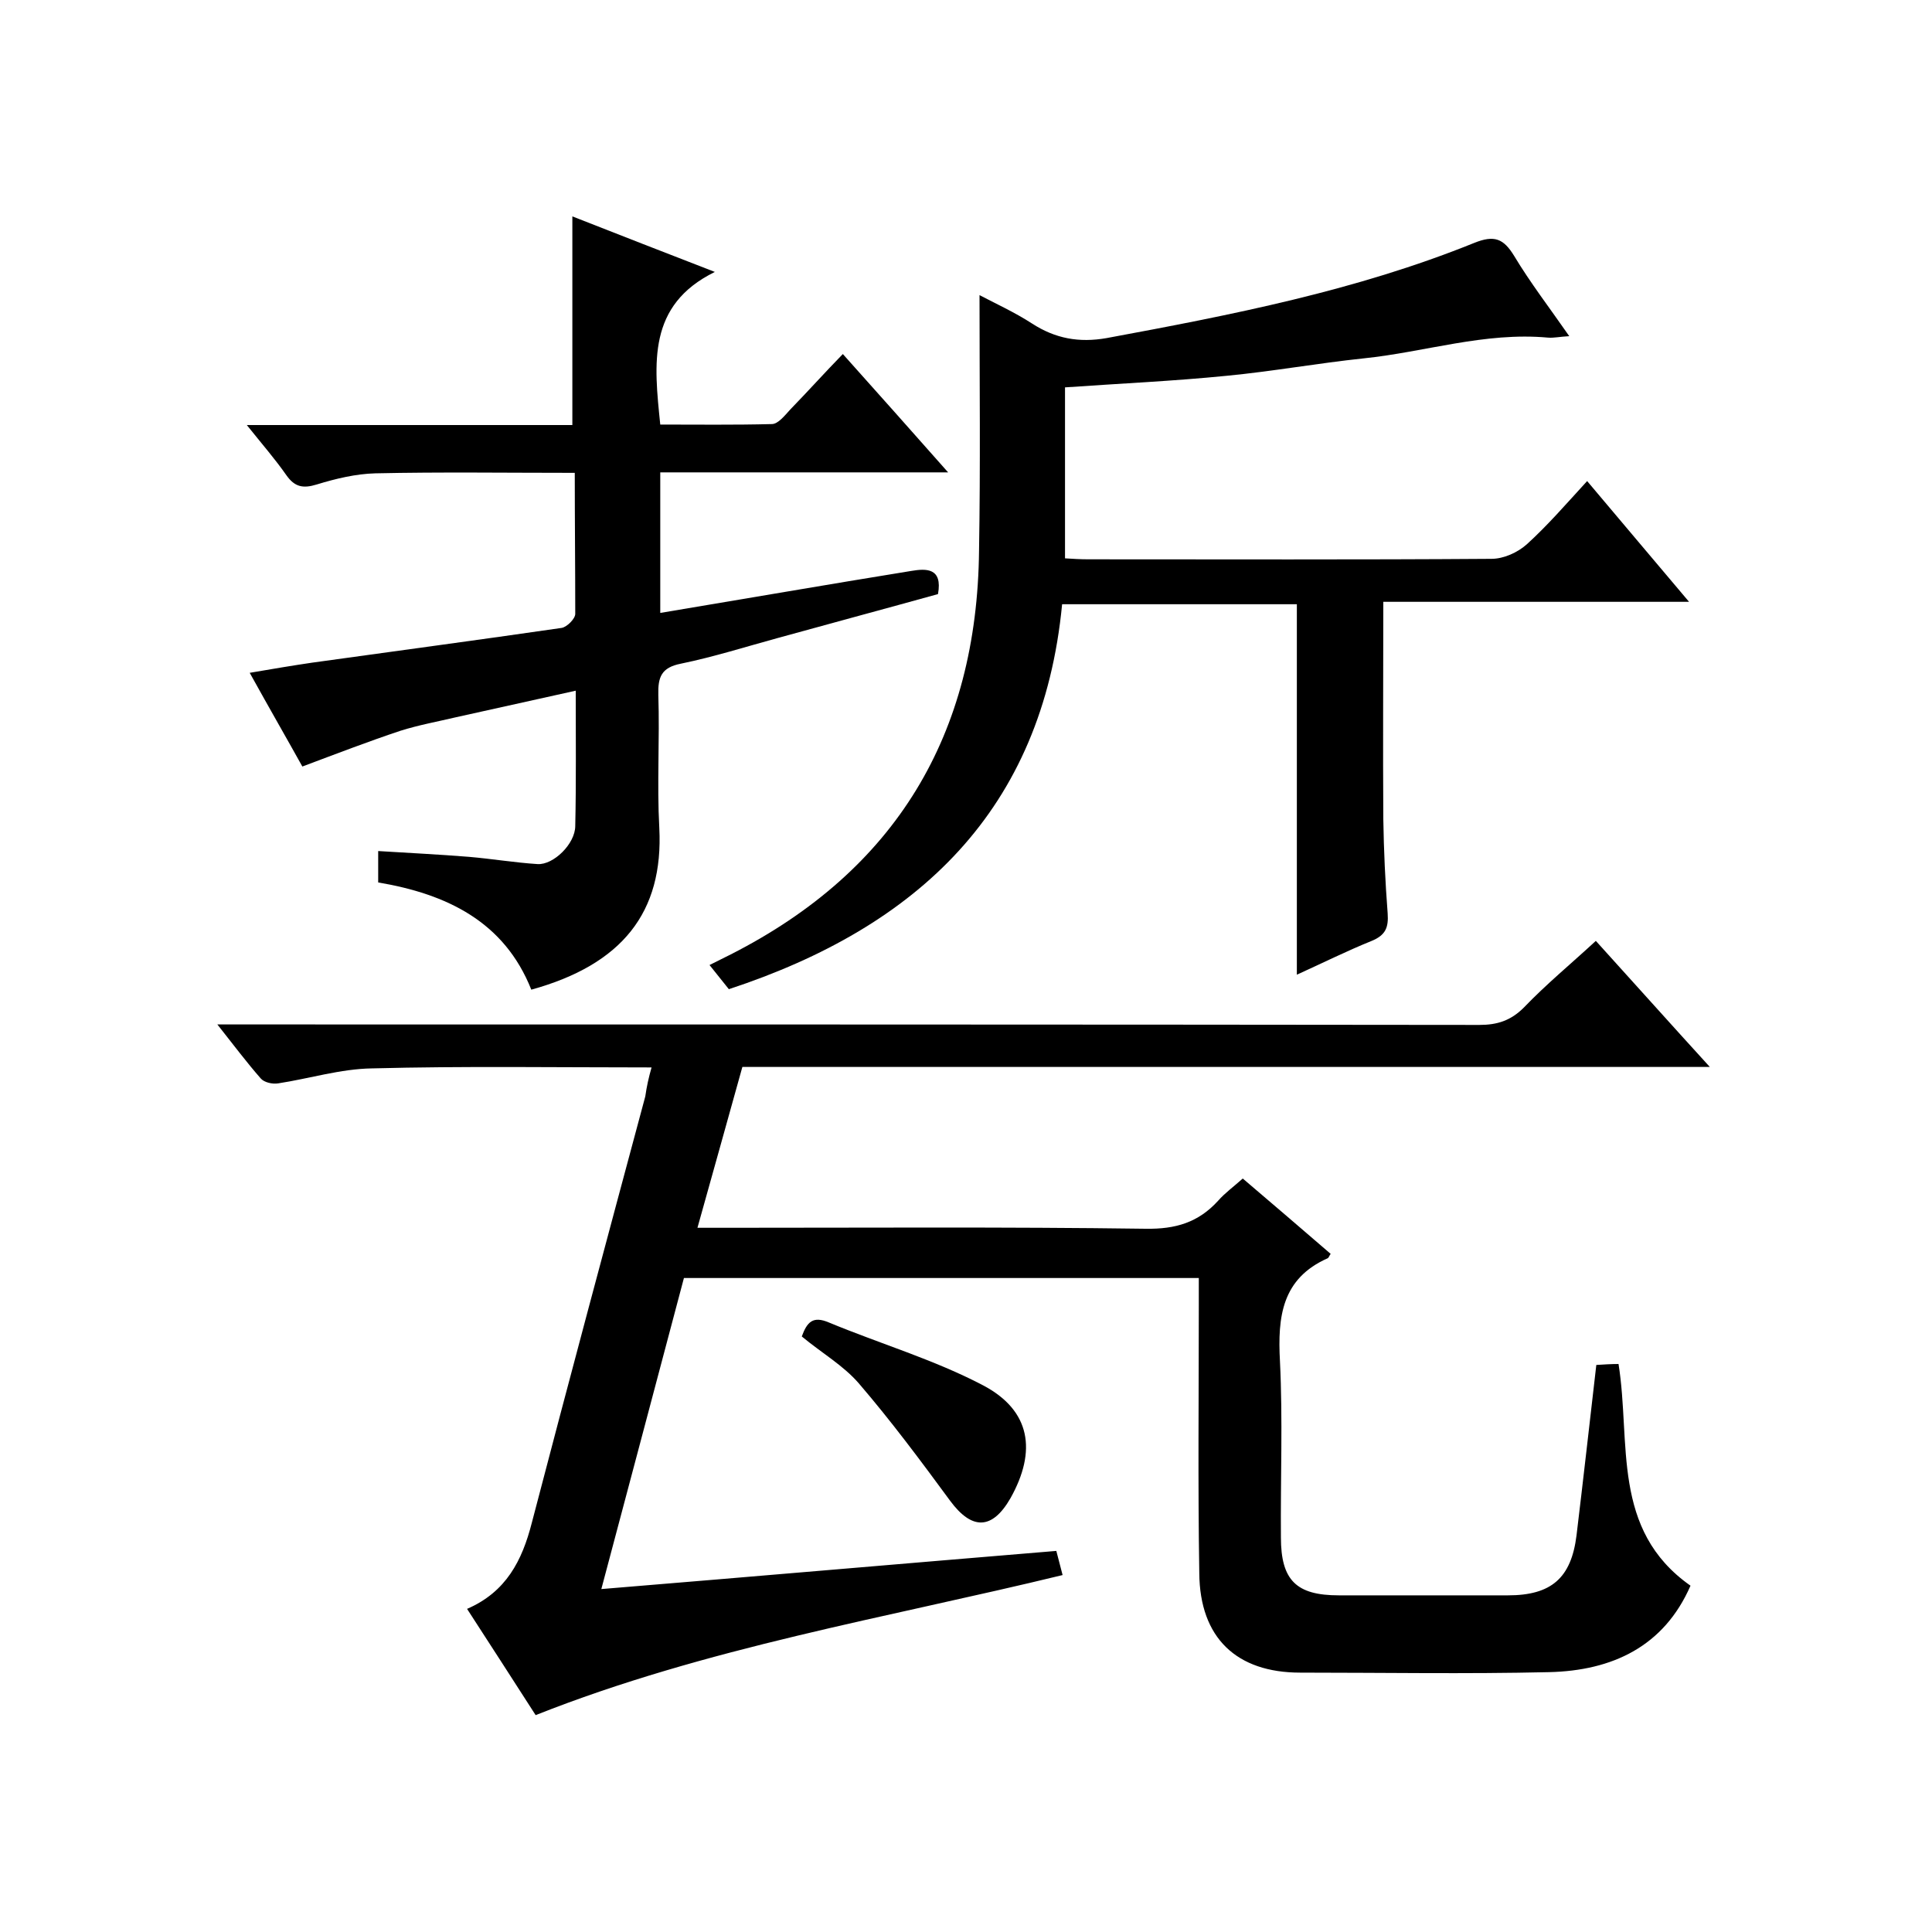 <svg enable-background="new 0 0 400 400" viewBox="0 0 400 400" xmlns="http://www.w3.org/2000/svg"><path d="m134.9 221c-19.6 0-38.8-.3-57.9.2-6.5.1-12.9 2.1-19.4 3.1-1.2.2-2.9-.2-3.6-1-2.9-3.3-5.6-6.9-9-11.2h6.7c84.9 0 169.7 0 254.6.1 3.7 0 6.5-.9 9.2-3.6 4.6-4.8 9.7-9 14.9-13.8 7.8 8.6 15.3 17 23.6 26.1-67.3 0-133.7 0-200.3 0-3.1 11.2-6.1 21.8-9.3 33.3h5.8c29 0 58-.2 87 .2 6.2.1 10.9-1.3 15-5.8 1.4-1.6 3.2-2.9 5.1-4.6 6.2 5.3 12.2 10.4 18.2 15.6-.3.4-.4.8-.6.9-9.5 4.2-10.4 12.1-9.9 21.3.6 12.1.1 24.3.2 36.5 0 8.9 3.2 12 12 12h35c9 0 13.1-3.6 14.2-12.4 1.4-11.6 2.7-23.2 4.1-35.3 1.5-.1 3.1-.2 4.6-.2 2.6 16.3-1.6 34.3 14.9 45.9-5.5 12.6-16.2 17.6-29.3 17.9-17.2.4-34.3.1-51.5.1-13.2 0-20.8-7.2-20.9-20.6-.3-18.5-.1-37-.1-55.5 0-1.8 0-3.6 0-5.6-35.8 0-71.1 0-106.6 0-5.7 21.4-11.3 42.7-17.1 64.4 31.6-2.6 62.8-5.3 94.2-7.9.5 1.8.8 3.2 1.3 5-36.6 8.9-73.8 15-109.1 29-4.6-7.2-9.3-14.4-14.2-22 8.1-3.5 11.4-10 13.4-17.8 7.7-29.5 15.6-58.9 23.5-88.3.3-2.1.7-3.9 1.3-6z"/><path d="m202.8 61.1c3.2 1.7 7.2 3.5 10.9 5.9 4.8 3.1 9.7 4 15.4 3 25.9-4.8 51.6-9.8 76.1-19.7 4.2-1.7 6.1-.9 8.3 2.7 3.3 5.5 7.3 10.7 11.4 16.6-1.9.1-3.2.4-4.4.3-13.1-1.2-25.5 3-38.2 4.3-9.5 1-18.9 2.7-28.3 3.6-11 1.1-22.1 1.6-33.5 2.4v35.4c1.6.1 3.2.2 4.8.2 27.8 0 55.7.1 83.5-.1 2.5 0 5.4-1.3 7.3-3 4.3-3.9 8.1-8.3 12.5-13.1 7.2 8.5 13.8 16.4 21.1 25-21.5 0-42.2 0-63.3 0 0 15.4-.1 30.2 0 45 .1 6.5.4 13 .9 19.5.2 2.9-.4 4.5-3.3 5.7-5.2 2.1-10.2 4.6-15.5 7 0-25.7 0-51.1 0-76.7-16 0-32.1 0-48.6 0-4.1 42.6-29.8 66.8-69 79.7-1.1-1.4-2.3-2.9-4-5l4.4-2.2c34.2-17.4 51-45.5 51.4-83.6.3-17.5.1-35.1.1-52.9z"/><path d="m119 97.9c-14.3 0-27.8-.2-41.3.1-4 .1-8.2 1.1-12.1 2.3-2.9.9-4.6.5-6.3-1.9-2.3-3.3-5-6.4-8.2-10.4h67.4c0-14.6 0-28.6 0-43.2 9.7 3.8 19.4 7.6 29.5 11.5-14 6.9-12.6 18.9-11.3 31.6 7.6 0 15.3.1 23.1-.1 1.3 0 2.7-1.8 3.8-3 3.6-3.7 7-7.5 10.9-11.5 7.5 8.4 14.3 16 21.8 24.5-20.3 0-39.8 0-59.6 0v29.1c17.4-2.9 34.7-5.9 52-8.7 3-.5 6.5-.7 5.5 4.8-10.8 3-22 6-33.2 9.1-6.6 1.8-13.2 3.9-20 5.3-4.1.8-4.8 2.8-4.7 6.5.3 9.2-.3 18.4.2 27.5.9 17.5-7.7 28.3-26.5 33.5-5.6-14.1-17.5-19.8-31.7-22.2 0-2.1 0-4 0-6.5 6.4.4 12.6.7 18.8 1.2 4.7.4 9.5 1.2 14.2 1.5 3.3.2 7.8-4.2 7.8-7.9.2-9.1.1-18.3.1-28-8.6 1.9-16.7 3.7-24.8 5.5-3.8.9-7.7 1.6-11.5 2.8-6.6 2.2-13.1 4.7-20.3 7.4-3-5.4-6.8-12-10.9-19.4 4.7-.8 8.8-1.5 12.9-2.1 17.2-2.4 34.5-4.7 51.7-7.2 1.1-.2 2.8-1.9 2.8-2.9 0-9.7-.1-19.1-.1-29.2z"/><path d="m166 276.7c1.1-3 2.3-4.3 5.6-2.9 10.6 4.4 21.8 7.7 31.9 13 9.9 5.2 11.2 13.6 5.7 23.4-3.8 6.6-8 6.6-12.5.5-6.1-8.3-12.2-16.5-18.9-24.3-3.2-3.7-7.7-6.3-11.8-9.7z"/></svg>